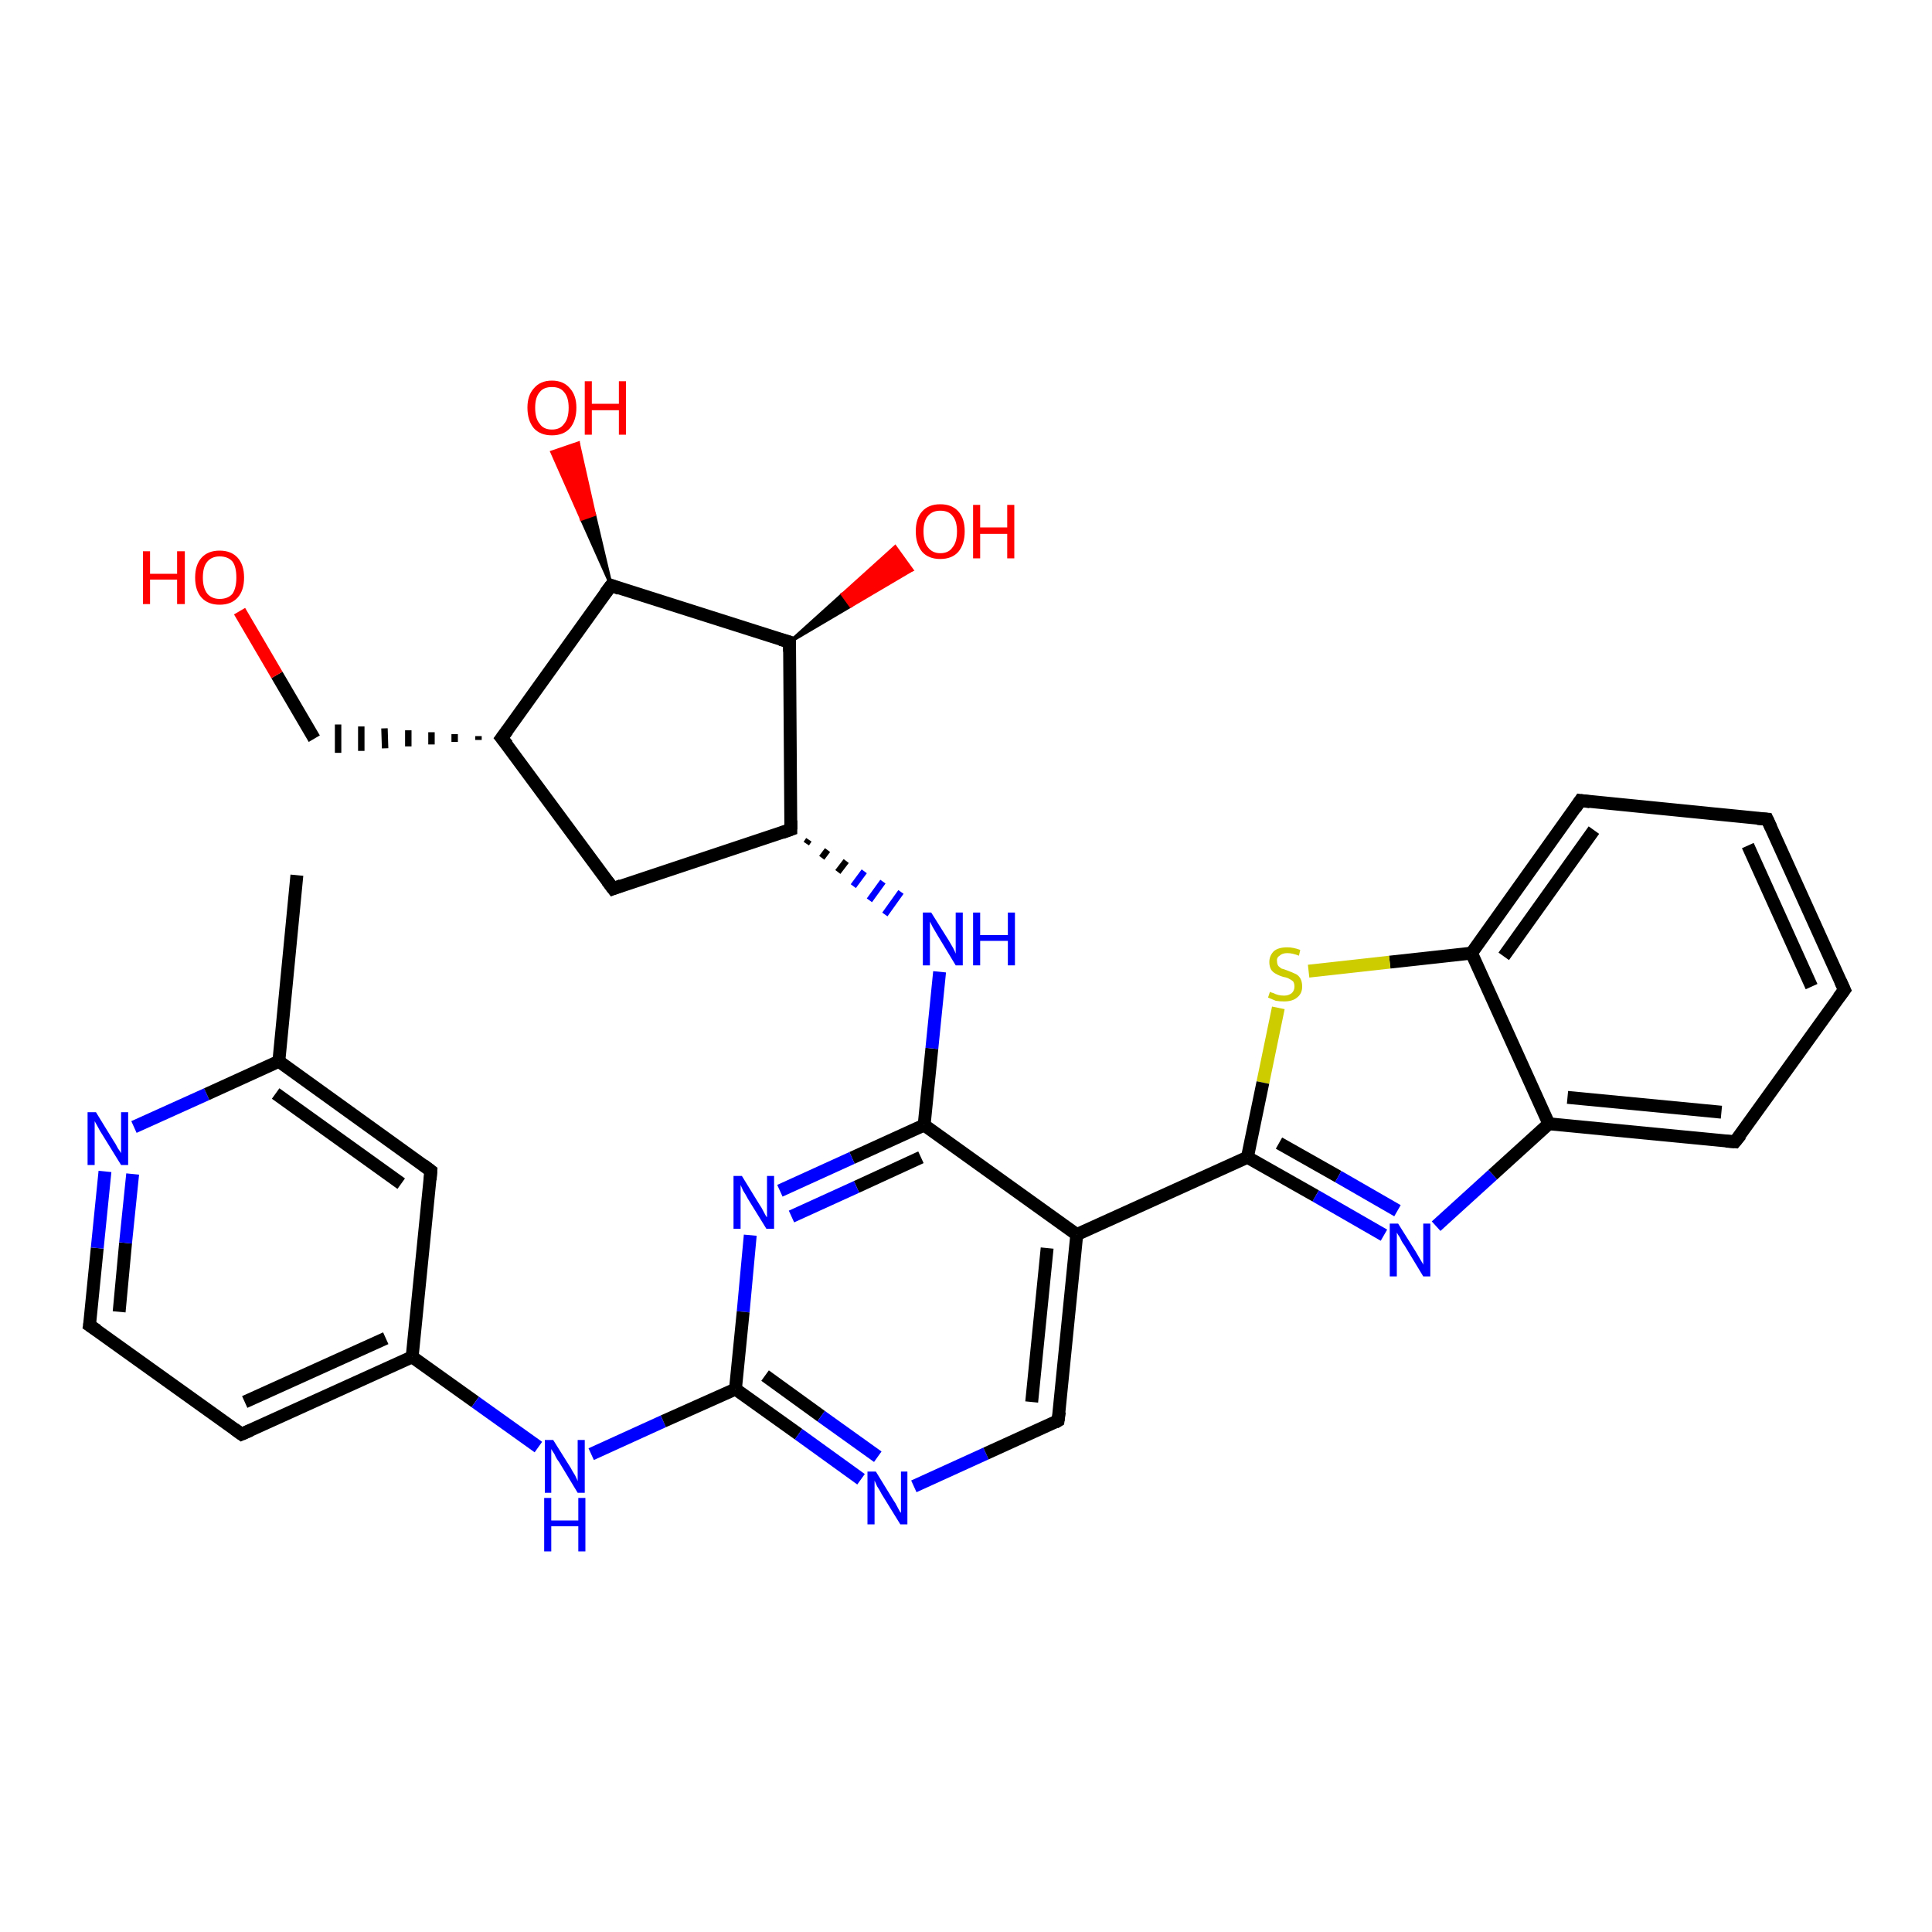 <?xml version='1.0' encoding='iso-8859-1'?>
<svg version='1.1' baseProfile='full'
              xmlns='http://www.w3.org/2000/svg'
                      xmlns:rdkit='http://www.rdkit.org/xml'
                      xmlns:xlink='http://www.w3.org/1999/xlink'
                  xml:space='preserve'
width='300px' height='300px' viewBox='0 0 300 300'>
<!-- END OF HEADER -->
<rect style='opacity:1.0;fill:#FFFFFF;stroke:none' width='300.0' height='300.0' x='0.0' y='0.0'> </rect>
<path class='bond-0 atom-0 atom-1' d='M 46.1,135.9 L 43.3,164.8' style='fill:none;fill-rule:evenodd;stroke:#000000;stroke-width:2.0px;stroke-linecap:butt;stroke-linejoin:miter;stroke-opacity:1' />
<path class='bond-1 atom-1 atom-2' d='M 43.3,164.8 L 66.9,181.8' style='fill:none;fill-rule:evenodd;stroke:#000000;stroke-width:2.0px;stroke-linecap:butt;stroke-linejoin:miter;stroke-opacity:1' />
<path class='bond-1 atom-1 atom-2' d='M 42.8,169.8 L 62.3,183.8' style='fill:none;fill-rule:evenodd;stroke:#000000;stroke-width:2.0px;stroke-linecap:butt;stroke-linejoin:miter;stroke-opacity:1' />
<path class='bond-2 atom-2 atom-3' d='M 66.9,181.8 L 64.0,210.7' style='fill:none;fill-rule:evenodd;stroke:#000000;stroke-width:2.0px;stroke-linecap:butt;stroke-linejoin:miter;stroke-opacity:1' />
<path class='bond-3 atom-3 atom-4' d='M 64.0,210.7 L 73.8,217.7' style='fill:none;fill-rule:evenodd;stroke:#000000;stroke-width:2.0px;stroke-linecap:butt;stroke-linejoin:miter;stroke-opacity:1' />
<path class='bond-3 atom-3 atom-4' d='M 73.8,217.7 L 83.6,224.7' style='fill:none;fill-rule:evenodd;stroke:#0000FF;stroke-width:2.0px;stroke-linecap:butt;stroke-linejoin:miter;stroke-opacity:1' />
<path class='bond-4 atom-4 atom-5' d='M 91.8,225.8 L 103.0,220.7' style='fill:none;fill-rule:evenodd;stroke:#0000FF;stroke-width:2.0px;stroke-linecap:butt;stroke-linejoin:miter;stroke-opacity:1' />
<path class='bond-4 atom-4 atom-5' d='M 103.0,220.7 L 114.2,215.7' style='fill:none;fill-rule:evenodd;stroke:#000000;stroke-width:2.0px;stroke-linecap:butt;stroke-linejoin:miter;stroke-opacity:1' />
<path class='bond-5 atom-5 atom-6' d='M 114.2,215.7 L 124.0,222.7' style='fill:none;fill-rule:evenodd;stroke:#000000;stroke-width:2.0px;stroke-linecap:butt;stroke-linejoin:miter;stroke-opacity:1' />
<path class='bond-5 atom-5 atom-6' d='M 124.0,222.7 L 133.7,229.7' style='fill:none;fill-rule:evenodd;stroke:#0000FF;stroke-width:2.0px;stroke-linecap:butt;stroke-linejoin:miter;stroke-opacity:1' />
<path class='bond-5 atom-5 atom-6' d='M 118.8,213.6 L 127.5,219.9' style='fill:none;fill-rule:evenodd;stroke:#000000;stroke-width:2.0px;stroke-linecap:butt;stroke-linejoin:miter;stroke-opacity:1' />
<path class='bond-5 atom-5 atom-6' d='M 127.5,219.9 L 136.3,226.2' style='fill:none;fill-rule:evenodd;stroke:#0000FF;stroke-width:2.0px;stroke-linecap:butt;stroke-linejoin:miter;stroke-opacity:1' />
<path class='bond-6 atom-6 atom-7' d='M 141.9,230.8 L 153.1,225.7' style='fill:none;fill-rule:evenodd;stroke:#0000FF;stroke-width:2.0px;stroke-linecap:butt;stroke-linejoin:miter;stroke-opacity:1' />
<path class='bond-6 atom-6 atom-7' d='M 153.1,225.7 L 164.3,220.6' style='fill:none;fill-rule:evenodd;stroke:#000000;stroke-width:2.0px;stroke-linecap:butt;stroke-linejoin:miter;stroke-opacity:1' />
<path class='bond-7 atom-7 atom-8' d='M 164.3,220.6 L 167.2,191.7' style='fill:none;fill-rule:evenodd;stroke:#000000;stroke-width:2.0px;stroke-linecap:butt;stroke-linejoin:miter;stroke-opacity:1' />
<path class='bond-7 atom-7 atom-8' d='M 160.2,217.7 L 162.6,193.8' style='fill:none;fill-rule:evenodd;stroke:#000000;stroke-width:2.0px;stroke-linecap:butt;stroke-linejoin:miter;stroke-opacity:1' />
<path class='bond-8 atom-8 atom-9' d='M 167.2,191.7 L 193.7,179.7' style='fill:none;fill-rule:evenodd;stroke:#000000;stroke-width:2.0px;stroke-linecap:butt;stroke-linejoin:miter;stroke-opacity:1' />
<path class='bond-9 atom-9 atom-10' d='M 193.7,179.7 L 204.3,185.7' style='fill:none;fill-rule:evenodd;stroke:#000000;stroke-width:2.0px;stroke-linecap:butt;stroke-linejoin:miter;stroke-opacity:1' />
<path class='bond-9 atom-9 atom-10' d='M 204.3,185.7 L 214.9,191.8' style='fill:none;fill-rule:evenodd;stroke:#0000FF;stroke-width:2.0px;stroke-linecap:butt;stroke-linejoin:miter;stroke-opacity:1' />
<path class='bond-9 atom-9 atom-10' d='M 198.6,177.5 L 207.8,182.7' style='fill:none;fill-rule:evenodd;stroke:#000000;stroke-width:2.0px;stroke-linecap:butt;stroke-linejoin:miter;stroke-opacity:1' />
<path class='bond-9 atom-9 atom-10' d='M 207.8,182.7 L 217.0,188.0' style='fill:none;fill-rule:evenodd;stroke:#0000FF;stroke-width:2.0px;stroke-linecap:butt;stroke-linejoin:miter;stroke-opacity:1' />
<path class='bond-10 atom-10 atom-11' d='M 223.0,190.4 L 231.8,182.4' style='fill:none;fill-rule:evenodd;stroke:#0000FF;stroke-width:2.0px;stroke-linecap:butt;stroke-linejoin:miter;stroke-opacity:1' />
<path class='bond-10 atom-10 atom-11' d='M 231.8,182.4 L 240.5,174.5' style='fill:none;fill-rule:evenodd;stroke:#000000;stroke-width:2.0px;stroke-linecap:butt;stroke-linejoin:miter;stroke-opacity:1' />
<path class='bond-11 atom-11 atom-12' d='M 240.5,174.5 L 269.4,177.3' style='fill:none;fill-rule:evenodd;stroke:#000000;stroke-width:2.0px;stroke-linecap:butt;stroke-linejoin:miter;stroke-opacity:1' />
<path class='bond-11 atom-11 atom-12' d='M 243.4,170.4 L 267.3,172.7' style='fill:none;fill-rule:evenodd;stroke:#000000;stroke-width:2.0px;stroke-linecap:butt;stroke-linejoin:miter;stroke-opacity:1' />
<path class='bond-12 atom-12 atom-13' d='M 269.4,177.3 L 286.4,153.7' style='fill:none;fill-rule:evenodd;stroke:#000000;stroke-width:2.0px;stroke-linecap:butt;stroke-linejoin:miter;stroke-opacity:1' />
<path class='bond-13 atom-13 atom-14' d='M 286.4,153.7 L 274.4,127.2' style='fill:none;fill-rule:evenodd;stroke:#000000;stroke-width:2.0px;stroke-linecap:butt;stroke-linejoin:miter;stroke-opacity:1' />
<path class='bond-13 atom-13 atom-14' d='M 281.3,153.2 L 271.4,131.3' style='fill:none;fill-rule:evenodd;stroke:#000000;stroke-width:2.0px;stroke-linecap:butt;stroke-linejoin:miter;stroke-opacity:1' />
<path class='bond-14 atom-14 atom-15' d='M 274.4,127.2 L 245.4,124.3' style='fill:none;fill-rule:evenodd;stroke:#000000;stroke-width:2.0px;stroke-linecap:butt;stroke-linejoin:miter;stroke-opacity:1' />
<path class='bond-15 atom-15 atom-16' d='M 245.4,124.3 L 228.5,148.0' style='fill:none;fill-rule:evenodd;stroke:#000000;stroke-width:2.0px;stroke-linecap:butt;stroke-linejoin:miter;stroke-opacity:1' />
<path class='bond-15 atom-15 atom-16' d='M 247.5,128.9 L 233.5,148.5' style='fill:none;fill-rule:evenodd;stroke:#000000;stroke-width:2.0px;stroke-linecap:butt;stroke-linejoin:miter;stroke-opacity:1' />
<path class='bond-16 atom-16 atom-17' d='M 228.5,148.0 L 215.8,149.4' style='fill:none;fill-rule:evenodd;stroke:#000000;stroke-width:2.0px;stroke-linecap:butt;stroke-linejoin:miter;stroke-opacity:1' />
<path class='bond-16 atom-16 atom-17' d='M 215.8,149.4 L 203.2,150.8' style='fill:none;fill-rule:evenodd;stroke:#CCCC00;stroke-width:2.0px;stroke-linecap:butt;stroke-linejoin:miter;stroke-opacity:1' />
<path class='bond-17 atom-8 atom-18' d='M 167.2,191.7 L 143.5,174.7' style='fill:none;fill-rule:evenodd;stroke:#000000;stroke-width:2.0px;stroke-linecap:butt;stroke-linejoin:miter;stroke-opacity:1' />
<path class='bond-18 atom-18 atom-19' d='M 143.5,174.7 L 144.7,162.8' style='fill:none;fill-rule:evenodd;stroke:#000000;stroke-width:2.0px;stroke-linecap:butt;stroke-linejoin:miter;stroke-opacity:1' />
<path class='bond-18 atom-18 atom-19' d='M 144.7,162.8 L 145.9,150.9' style='fill:none;fill-rule:evenodd;stroke:#0000FF;stroke-width:2.0px;stroke-linecap:butt;stroke-linejoin:miter;stroke-opacity:1' />
<path class='bond-19 atom-20 atom-19' d='M 125.2,131.0 L 125.6,130.4' style='fill:none;fill-rule:evenodd;stroke:#000000;stroke-width:1.0px;stroke-linecap:butt;stroke-linejoin:miter;stroke-opacity:1' />
<path class='bond-19 atom-20 atom-19' d='M 127.6,133.2 L 128.5,132.0' style='fill:none;fill-rule:evenodd;stroke:#000000;stroke-width:1.0px;stroke-linecap:butt;stroke-linejoin:miter;stroke-opacity:1' />
<path class='bond-19 atom-20 atom-19' d='M 130.1,135.4 L 131.4,133.7' style='fill:none;fill-rule:evenodd;stroke:#000000;stroke-width:1.0px;stroke-linecap:butt;stroke-linejoin:miter;stroke-opacity:1' />
<path class='bond-19 atom-20 atom-19' d='M 132.5,137.6 L 134.2,135.3' style='fill:none;fill-rule:evenodd;stroke:#0000FF;stroke-width:1.0px;stroke-linecap:butt;stroke-linejoin:miter;stroke-opacity:1' />
<path class='bond-19 atom-20 atom-19' d='M 135.0,139.8 L 137.1,136.9' style='fill:none;fill-rule:evenodd;stroke:#0000FF;stroke-width:1.0px;stroke-linecap:butt;stroke-linejoin:miter;stroke-opacity:1' />
<path class='bond-19 atom-20 atom-19' d='M 137.4,142.0 L 139.9,138.5' style='fill:none;fill-rule:evenodd;stroke:#0000FF;stroke-width:1.0px;stroke-linecap:butt;stroke-linejoin:miter;stroke-opacity:1' />
<path class='bond-20 atom-20 atom-21' d='M 122.8,128.8 L 95.2,138.0' style='fill:none;fill-rule:evenodd;stroke:#000000;stroke-width:2.0px;stroke-linecap:butt;stroke-linejoin:miter;stroke-opacity:1' />
<path class='bond-21 atom-21 atom-22' d='M 95.2,138.0 L 77.9,114.6' style='fill:none;fill-rule:evenodd;stroke:#000000;stroke-width:2.0px;stroke-linecap:butt;stroke-linejoin:miter;stroke-opacity:1' />
<path class='bond-22 atom-22 atom-23' d='M 74.3,114.3 L 74.3,114.9' style='fill:none;fill-rule:evenodd;stroke:#000000;stroke-width:1.0px;stroke-linecap:butt;stroke-linejoin:miter;stroke-opacity:1' />
<path class='bond-22 atom-22 atom-23' d='M 70.6,114.0 L 70.6,115.2' style='fill:none;fill-rule:evenodd;stroke:#000000;stroke-width:1.0px;stroke-linecap:butt;stroke-linejoin:miter;stroke-opacity:1' />
<path class='bond-22 atom-22 atom-23' d='M 67.0,113.7 L 67.0,115.6' style='fill:none;fill-rule:evenodd;stroke:#000000;stroke-width:1.0px;stroke-linecap:butt;stroke-linejoin:miter;stroke-opacity:1' />
<path class='bond-22 atom-22 atom-23' d='M 63.4,113.4 L 63.4,115.9' style='fill:none;fill-rule:evenodd;stroke:#000000;stroke-width:1.0px;stroke-linecap:butt;stroke-linejoin:miter;stroke-opacity:1' />
<path class='bond-22 atom-22 atom-23' d='M 59.7,113.1 L 59.8,116.2' style='fill:none;fill-rule:evenodd;stroke:#000000;stroke-width:1.0px;stroke-linecap:butt;stroke-linejoin:miter;stroke-opacity:1' />
<path class='bond-22 atom-22 atom-23' d='M 56.1,112.8 L 56.1,116.6' style='fill:none;fill-rule:evenodd;stroke:#000000;stroke-width:1.0px;stroke-linecap:butt;stroke-linejoin:miter;stroke-opacity:1' />
<path class='bond-22 atom-22 atom-23' d='M 52.5,112.5 L 52.5,116.9' style='fill:none;fill-rule:evenodd;stroke:#000000;stroke-width:1.0px;stroke-linecap:butt;stroke-linejoin:miter;stroke-opacity:1' />
<path class='bond-23 atom-23 atom-24' d='M 48.8,114.7 L 43.0,104.8' style='fill:none;fill-rule:evenodd;stroke:#000000;stroke-width:2.0px;stroke-linecap:butt;stroke-linejoin:miter;stroke-opacity:1' />
<path class='bond-23 atom-23 atom-24' d='M 43.0,104.8 L 37.2,94.9' style='fill:none;fill-rule:evenodd;stroke:#FF0000;stroke-width:2.0px;stroke-linecap:butt;stroke-linejoin:miter;stroke-opacity:1' />
<path class='bond-24 atom-22 atom-25' d='M 77.9,114.6 L 94.9,90.9' style='fill:none;fill-rule:evenodd;stroke:#000000;stroke-width:2.0px;stroke-linecap:butt;stroke-linejoin:miter;stroke-opacity:1' />
<path class='bond-25 atom-25 atom-26' d='M 94.9,90.9 L 90.3,80.6 L 92.3,79.9 Z' style='fill:#000000;fill-rule:evenodd;fill-opacity:1;stroke:#000000;stroke-width:0.5px;stroke-linecap:butt;stroke-linejoin:miter;stroke-opacity:1;' />
<path class='bond-25 atom-25 atom-26' d='M 90.3,80.6 L 89.8,68.8 L 85.7,70.2 Z' style='fill:#FF0000;fill-rule:evenodd;fill-opacity:1;stroke:#FF0000;stroke-width:0.5px;stroke-linecap:butt;stroke-linejoin:miter;stroke-opacity:1;' />
<path class='bond-25 atom-25 atom-26' d='M 90.3,80.6 L 92.3,79.9 L 89.8,68.8 Z' style='fill:#FF0000;fill-rule:evenodd;fill-opacity:1;stroke:#FF0000;stroke-width:0.5px;stroke-linecap:butt;stroke-linejoin:miter;stroke-opacity:1;' />
<path class='bond-26 atom-25 atom-27' d='M 94.9,90.9 L 122.6,99.7' style='fill:none;fill-rule:evenodd;stroke:#000000;stroke-width:2.0px;stroke-linecap:butt;stroke-linejoin:miter;stroke-opacity:1' />
<path class='bond-27 atom-27 atom-28' d='M 122.6,99.7 L 130.8,92.3 L 132.1,94.1 Z' style='fill:#000000;fill-rule:evenodd;fill-opacity:1;stroke:#000000;stroke-width:0.5px;stroke-linecap:butt;stroke-linejoin:miter;stroke-opacity:1;' />
<path class='bond-27 atom-27 atom-28' d='M 130.8,92.3 L 141.6,88.5 L 139.0,84.9 Z' style='fill:#FF0000;fill-rule:evenodd;fill-opacity:1;stroke:#FF0000;stroke-width:0.5px;stroke-linecap:butt;stroke-linejoin:miter;stroke-opacity:1;' />
<path class='bond-27 atom-27 atom-28' d='M 130.8,92.3 L 132.1,94.1 L 141.6,88.5 Z' style='fill:#FF0000;fill-rule:evenodd;fill-opacity:1;stroke:#FF0000;stroke-width:0.5px;stroke-linecap:butt;stroke-linejoin:miter;stroke-opacity:1;' />
<path class='bond-28 atom-18 atom-29' d='M 143.5,174.7 L 132.3,179.8' style='fill:none;fill-rule:evenodd;stroke:#000000;stroke-width:2.0px;stroke-linecap:butt;stroke-linejoin:miter;stroke-opacity:1' />
<path class='bond-28 atom-18 atom-29' d='M 132.3,179.8 L 121.1,184.9' style='fill:none;fill-rule:evenodd;stroke:#0000FF;stroke-width:2.0px;stroke-linecap:butt;stroke-linejoin:miter;stroke-opacity:1' />
<path class='bond-28 atom-18 atom-29' d='M 143.0,179.7 L 133.0,184.3' style='fill:none;fill-rule:evenodd;stroke:#000000;stroke-width:2.0px;stroke-linecap:butt;stroke-linejoin:miter;stroke-opacity:1' />
<path class='bond-28 atom-18 atom-29' d='M 133.0,184.3 L 122.9,188.9' style='fill:none;fill-rule:evenodd;stroke:#0000FF;stroke-width:2.0px;stroke-linecap:butt;stroke-linejoin:miter;stroke-opacity:1' />
<path class='bond-29 atom-3 atom-30' d='M 64.0,210.7 L 37.5,222.7' style='fill:none;fill-rule:evenodd;stroke:#000000;stroke-width:2.0px;stroke-linecap:butt;stroke-linejoin:miter;stroke-opacity:1' />
<path class='bond-29 atom-3 atom-30' d='M 59.9,207.8 L 38.0,217.7' style='fill:none;fill-rule:evenodd;stroke:#000000;stroke-width:2.0px;stroke-linecap:butt;stroke-linejoin:miter;stroke-opacity:1' />
<path class='bond-30 atom-30 atom-31' d='M 37.5,222.7 L 13.9,205.8' style='fill:none;fill-rule:evenodd;stroke:#000000;stroke-width:2.0px;stroke-linecap:butt;stroke-linejoin:miter;stroke-opacity:1' />
<path class='bond-31 atom-31 atom-32' d='M 13.9,205.8 L 15.1,193.8' style='fill:none;fill-rule:evenodd;stroke:#000000;stroke-width:2.0px;stroke-linecap:butt;stroke-linejoin:miter;stroke-opacity:1' />
<path class='bond-31 atom-31 atom-32' d='M 15.1,193.8 L 16.3,181.9' style='fill:none;fill-rule:evenodd;stroke:#0000FF;stroke-width:2.0px;stroke-linecap:butt;stroke-linejoin:miter;stroke-opacity:1' />
<path class='bond-31 atom-31 atom-32' d='M 18.5,203.7 L 19.5,193.0' style='fill:none;fill-rule:evenodd;stroke:#000000;stroke-width:2.0px;stroke-linecap:butt;stroke-linejoin:miter;stroke-opacity:1' />
<path class='bond-31 atom-31 atom-32' d='M 19.5,193.0 L 20.6,182.3' style='fill:none;fill-rule:evenodd;stroke:#0000FF;stroke-width:2.0px;stroke-linecap:butt;stroke-linejoin:miter;stroke-opacity:1' />
<path class='bond-32 atom-32 atom-1' d='M 20.8,175.0 L 32.1,169.9' style='fill:none;fill-rule:evenodd;stroke:#0000FF;stroke-width:2.0px;stroke-linecap:butt;stroke-linejoin:miter;stroke-opacity:1' />
<path class='bond-32 atom-32 atom-1' d='M 32.1,169.9 L 43.3,164.8' style='fill:none;fill-rule:evenodd;stroke:#000000;stroke-width:2.0px;stroke-linecap:butt;stroke-linejoin:miter;stroke-opacity:1' />
<path class='bond-33 atom-29 atom-5' d='M 116.5,191.8 L 115.4,203.7' style='fill:none;fill-rule:evenodd;stroke:#0000FF;stroke-width:2.0px;stroke-linecap:butt;stroke-linejoin:miter;stroke-opacity:1' />
<path class='bond-33 atom-29 atom-5' d='M 115.4,203.7 L 114.2,215.7' style='fill:none;fill-rule:evenodd;stroke:#000000;stroke-width:2.0px;stroke-linecap:butt;stroke-linejoin:miter;stroke-opacity:1' />
<path class='bond-34 atom-17 atom-9' d='M 198.5,156.5 L 196.1,168.1' style='fill:none;fill-rule:evenodd;stroke:#CCCC00;stroke-width:2.0px;stroke-linecap:butt;stroke-linejoin:miter;stroke-opacity:1' />
<path class='bond-34 atom-17 atom-9' d='M 196.1,168.1 L 193.7,179.7' style='fill:none;fill-rule:evenodd;stroke:#000000;stroke-width:2.0px;stroke-linecap:butt;stroke-linejoin:miter;stroke-opacity:1' />
<path class='bond-35 atom-27 atom-20' d='M 122.6,99.7 L 122.8,128.8' style='fill:none;fill-rule:evenodd;stroke:#000000;stroke-width:2.0px;stroke-linecap:butt;stroke-linejoin:miter;stroke-opacity:1' />
<path class='bond-36 atom-16 atom-11' d='M 228.5,148.0 L 240.5,174.5' style='fill:none;fill-rule:evenodd;stroke:#000000;stroke-width:2.0px;stroke-linecap:butt;stroke-linejoin:miter;stroke-opacity:1' />
<path d='M 65.7,180.9 L 66.9,181.8 L 66.8,183.2' style='fill:none;stroke:#000000;stroke-width:2.0px;stroke-linecap:butt;stroke-linejoin:miter;stroke-opacity:1;' />
<path d='M 163.8,220.9 L 164.3,220.6 L 164.5,219.2' style='fill:none;stroke:#000000;stroke-width:2.0px;stroke-linecap:butt;stroke-linejoin:miter;stroke-opacity:1;' />
<path d='M 268.0,177.2 L 269.4,177.3 L 270.3,176.2' style='fill:none;stroke:#000000;stroke-width:2.0px;stroke-linecap:butt;stroke-linejoin:miter;stroke-opacity:1;' />
<path d='M 285.5,154.9 L 286.4,153.7 L 285.8,152.4' style='fill:none;stroke:#000000;stroke-width:2.0px;stroke-linecap:butt;stroke-linejoin:miter;stroke-opacity:1;' />
<path d='M 275.0,128.5 L 274.4,127.2 L 272.9,127.1' style='fill:none;stroke:#000000;stroke-width:2.0px;stroke-linecap:butt;stroke-linejoin:miter;stroke-opacity:1;' />
<path d='M 246.9,124.5 L 245.4,124.3 L 244.6,125.5' style='fill:none;stroke:#000000;stroke-width:2.0px;stroke-linecap:butt;stroke-linejoin:miter;stroke-opacity:1;' />
<path d='M 121.4,129.3 L 122.8,128.8 L 122.8,127.4' style='fill:none;stroke:#000000;stroke-width:2.0px;stroke-linecap:butt;stroke-linejoin:miter;stroke-opacity:1;' />
<path d='M 96.5,137.5 L 95.2,138.0 L 94.3,136.8' style='fill:none;stroke:#000000;stroke-width:2.0px;stroke-linecap:butt;stroke-linejoin:miter;stroke-opacity:1;' />
<path d='M 78.8,115.7 L 77.9,114.6 L 78.8,113.4' style='fill:none;stroke:#000000;stroke-width:2.0px;stroke-linecap:butt;stroke-linejoin:miter;stroke-opacity:1;' />
<path d='M 94.0,92.1 L 94.9,90.9 L 96.2,91.4' style='fill:none;stroke:#000000;stroke-width:2.0px;stroke-linecap:butt;stroke-linejoin:miter;stroke-opacity:1;' />
<path d='M 121.2,99.3 L 122.6,99.7 L 122.6,101.2' style='fill:none;stroke:#000000;stroke-width:2.0px;stroke-linecap:butt;stroke-linejoin:miter;stroke-opacity:1;' />
<path d='M 38.9,222.1 L 37.5,222.7 L 36.4,221.9' style='fill:none;stroke:#000000;stroke-width:2.0px;stroke-linecap:butt;stroke-linejoin:miter;stroke-opacity:1;' />
<path d='M 15.1,206.6 L 13.9,205.8 L 14.0,205.2' style='fill:none;stroke:#000000;stroke-width:2.0px;stroke-linecap:butt;stroke-linejoin:miter;stroke-opacity:1;' />
<path class='atom-4' d='M 85.9 223.6
L 88.6 227.9
Q 88.8 228.3, 89.3 229.1
Q 89.7 229.9, 89.7 230.0
L 89.7 223.6
L 90.8 223.6
L 90.8 231.8
L 89.7 231.8
L 86.8 227.0
Q 86.4 226.5, 86.1 225.8
Q 85.7 225.2, 85.6 225.0
L 85.6 231.8
L 84.6 231.8
L 84.6 223.6
L 85.9 223.6
' fill='#0000FF'/>
<path class='atom-4' d='M 84.5 232.6
L 85.6 232.6
L 85.6 236.1
L 89.8 236.1
L 89.8 232.6
L 90.9 232.6
L 90.9 240.9
L 89.8 240.9
L 89.8 237.0
L 85.6 237.0
L 85.6 240.9
L 84.5 240.9
L 84.5 232.6
' fill='#0000FF'/>
<path class='atom-6' d='M 136.0 228.5
L 138.7 232.9
Q 139.0 233.3, 139.4 234.1
Q 139.8 234.9, 139.9 234.9
L 139.9 228.5
L 140.9 228.5
L 140.9 236.7
L 139.8 236.7
L 136.9 232.0
Q 136.6 231.4, 136.2 230.8
Q 135.9 230.1, 135.8 229.9
L 135.8 236.7
L 134.7 236.7
L 134.7 228.5
L 136.0 228.5
' fill='#0000FF'/>
<path class='atom-10' d='M 217.1 190.0
L 219.8 194.3
Q 220.1 194.8, 220.5 195.5
Q 221.0 196.3, 221.0 196.4
L 221.0 190.0
L 222.1 190.0
L 222.1 198.2
L 221.0 198.2
L 218.1 193.4
Q 217.7 192.9, 217.4 192.2
Q 217.0 191.6, 216.9 191.4
L 216.9 198.2
L 215.8 198.2
L 215.8 190.0
L 217.1 190.0
' fill='#0000FF'/>
<path class='atom-17' d='M 197.2 154.0
Q 197.3 154.1, 197.7 154.2
Q 198.1 154.4, 198.5 154.5
Q 198.9 154.6, 199.4 154.6
Q 200.1 154.6, 200.6 154.2
Q 201.0 153.8, 201.0 153.2
Q 201.0 152.7, 200.8 152.4
Q 200.6 152.2, 200.2 152.0
Q 199.9 151.8, 199.3 151.7
Q 198.6 151.5, 198.1 151.2
Q 197.7 151.0, 197.4 150.6
Q 197.1 150.1, 197.1 149.4
Q 197.1 148.4, 197.8 147.7
Q 198.5 147.1, 199.9 147.1
Q 200.8 147.1, 201.9 147.5
L 201.7 148.4
Q 200.7 148.0, 199.9 148.0
Q 199.1 148.0, 198.7 148.4
Q 198.2 148.7, 198.3 149.3
Q 198.3 149.7, 198.5 150.0
Q 198.7 150.2, 199.0 150.4
Q 199.4 150.5, 199.9 150.7
Q 200.7 151.0, 201.1 151.2
Q 201.6 151.4, 201.9 151.9
Q 202.2 152.4, 202.2 153.2
Q 202.2 154.3, 201.4 154.9
Q 200.7 155.5, 199.4 155.5
Q 198.7 155.5, 198.1 155.4
Q 197.6 155.2, 196.9 154.9
L 197.2 154.0
' fill='#CCCC00'/>
<path class='atom-19' d='M 144.6 141.7
L 147.3 146.0
Q 147.6 146.5, 148.0 147.2
Q 148.4 148.0, 148.4 148.1
L 148.4 141.7
L 149.5 141.7
L 149.5 149.9
L 148.4 149.9
L 145.5 145.1
Q 145.2 144.6, 144.8 143.9
Q 144.5 143.3, 144.4 143.1
L 144.4 149.9
L 143.3 149.9
L 143.3 141.7
L 144.6 141.7
' fill='#0000FF'/>
<path class='atom-19' d='M 151.1 141.7
L 152.2 141.7
L 152.2 145.2
L 156.5 145.2
L 156.5 141.7
L 157.6 141.7
L 157.6 149.9
L 156.5 149.9
L 156.5 146.1
L 152.2 146.1
L 152.2 149.9
L 151.1 149.9
L 151.1 141.7
' fill='#0000FF'/>
<path class='atom-24' d='M 22.2 85.6
L 23.3 85.6
L 23.3 89.1
L 27.5 89.1
L 27.5 85.6
L 28.7 85.6
L 28.7 93.8
L 27.5 93.8
L 27.5 90.0
L 23.3 90.0
L 23.3 93.8
L 22.2 93.8
L 22.2 85.6
' fill='#FF0000'/>
<path class='atom-24' d='M 30.3 89.7
Q 30.3 87.7, 31.3 86.6
Q 32.3 85.5, 34.1 85.5
Q 35.9 85.5, 36.9 86.6
Q 37.9 87.7, 37.9 89.7
Q 37.9 91.7, 36.9 92.8
Q 35.9 93.9, 34.1 93.9
Q 32.3 93.9, 31.3 92.8
Q 30.3 91.7, 30.3 89.7
M 34.1 93.0
Q 35.4 93.0, 36.1 92.2
Q 36.7 91.3, 36.7 89.7
Q 36.7 88.0, 36.1 87.2
Q 35.4 86.4, 34.1 86.4
Q 32.9 86.4, 32.2 87.2
Q 31.5 88.0, 31.5 89.7
Q 31.5 91.3, 32.2 92.2
Q 32.9 93.0, 34.1 93.0
' fill='#FF0000'/>
<path class='atom-26' d='M 81.9 63.3
Q 81.9 61.4, 82.9 60.3
Q 83.9 59.1, 85.7 59.1
Q 87.5 59.1, 88.5 60.3
Q 89.5 61.4, 89.5 63.3
Q 89.5 65.3, 88.5 66.5
Q 87.5 67.6, 85.7 67.6
Q 83.9 67.6, 82.9 66.5
Q 81.9 65.3, 81.9 63.3
M 85.7 66.7
Q 87.0 66.7, 87.6 65.8
Q 88.3 65.0, 88.3 63.3
Q 88.3 61.7, 87.6 60.9
Q 87.0 60.1, 85.7 60.1
Q 84.4 60.1, 83.8 60.9
Q 83.1 61.7, 83.1 63.3
Q 83.1 65.0, 83.8 65.8
Q 84.4 66.7, 85.7 66.7
' fill='#FF0000'/>
<path class='atom-26' d='M 90.8 59.2
L 91.9 59.2
L 91.9 62.7
L 96.1 62.7
L 96.1 59.2
L 97.2 59.2
L 97.2 67.5
L 96.1 67.5
L 96.1 63.7
L 91.9 63.7
L 91.9 67.5
L 90.8 67.5
L 90.8 59.2
' fill='#FF0000'/>
<path class='atom-28' d='M 142.2 82.5
Q 142.2 80.5, 143.2 79.4
Q 144.2 78.3, 146.0 78.3
Q 147.8 78.3, 148.8 79.4
Q 149.8 80.5, 149.8 82.5
Q 149.8 84.5, 148.8 85.7
Q 147.8 86.8, 146.0 86.8
Q 144.2 86.8, 143.2 85.7
Q 142.2 84.5, 142.2 82.5
M 146.0 85.9
Q 147.3 85.9, 147.9 85.0
Q 148.6 84.2, 148.6 82.5
Q 148.6 80.9, 147.9 80.1
Q 147.3 79.3, 146.0 79.3
Q 144.8 79.3, 144.1 80.1
Q 143.4 80.9, 143.4 82.5
Q 143.4 84.2, 144.1 85.0
Q 144.8 85.9, 146.0 85.9
' fill='#FF0000'/>
<path class='atom-28' d='M 151.1 78.4
L 152.2 78.4
L 152.2 81.9
L 156.4 81.9
L 156.4 78.4
L 157.5 78.4
L 157.5 86.7
L 156.4 86.7
L 156.4 82.9
L 152.2 82.9
L 152.2 86.7
L 151.1 86.7
L 151.1 78.4
' fill='#FF0000'/>
<path class='atom-29' d='M 115.2 182.6
L 117.9 187.0
Q 118.2 187.4, 118.6 188.2
Q 119.0 189.0, 119.1 189.0
L 119.1 182.6
L 120.2 182.6
L 120.2 190.8
L 119.0 190.8
L 116.1 186.1
Q 115.8 185.5, 115.4 184.9
Q 115.1 184.2, 115.0 184.0
L 115.0 190.8
L 113.9 190.8
L 113.9 182.6
L 115.2 182.6
' fill='#0000FF'/>
<path class='atom-32' d='M 14.9 172.7
L 17.6 177.1
Q 17.9 177.5, 18.3 178.3
Q 18.8 179.0, 18.8 179.1
L 18.8 172.7
L 19.9 172.7
L 19.9 180.9
L 18.8 180.9
L 15.9 176.2
Q 15.5 175.6, 15.2 175.0
Q 14.8 174.3, 14.7 174.1
L 14.7 180.9
L 13.6 180.9
L 13.6 172.7
L 14.9 172.7
' fill='#0000FF'/>
</svg>
